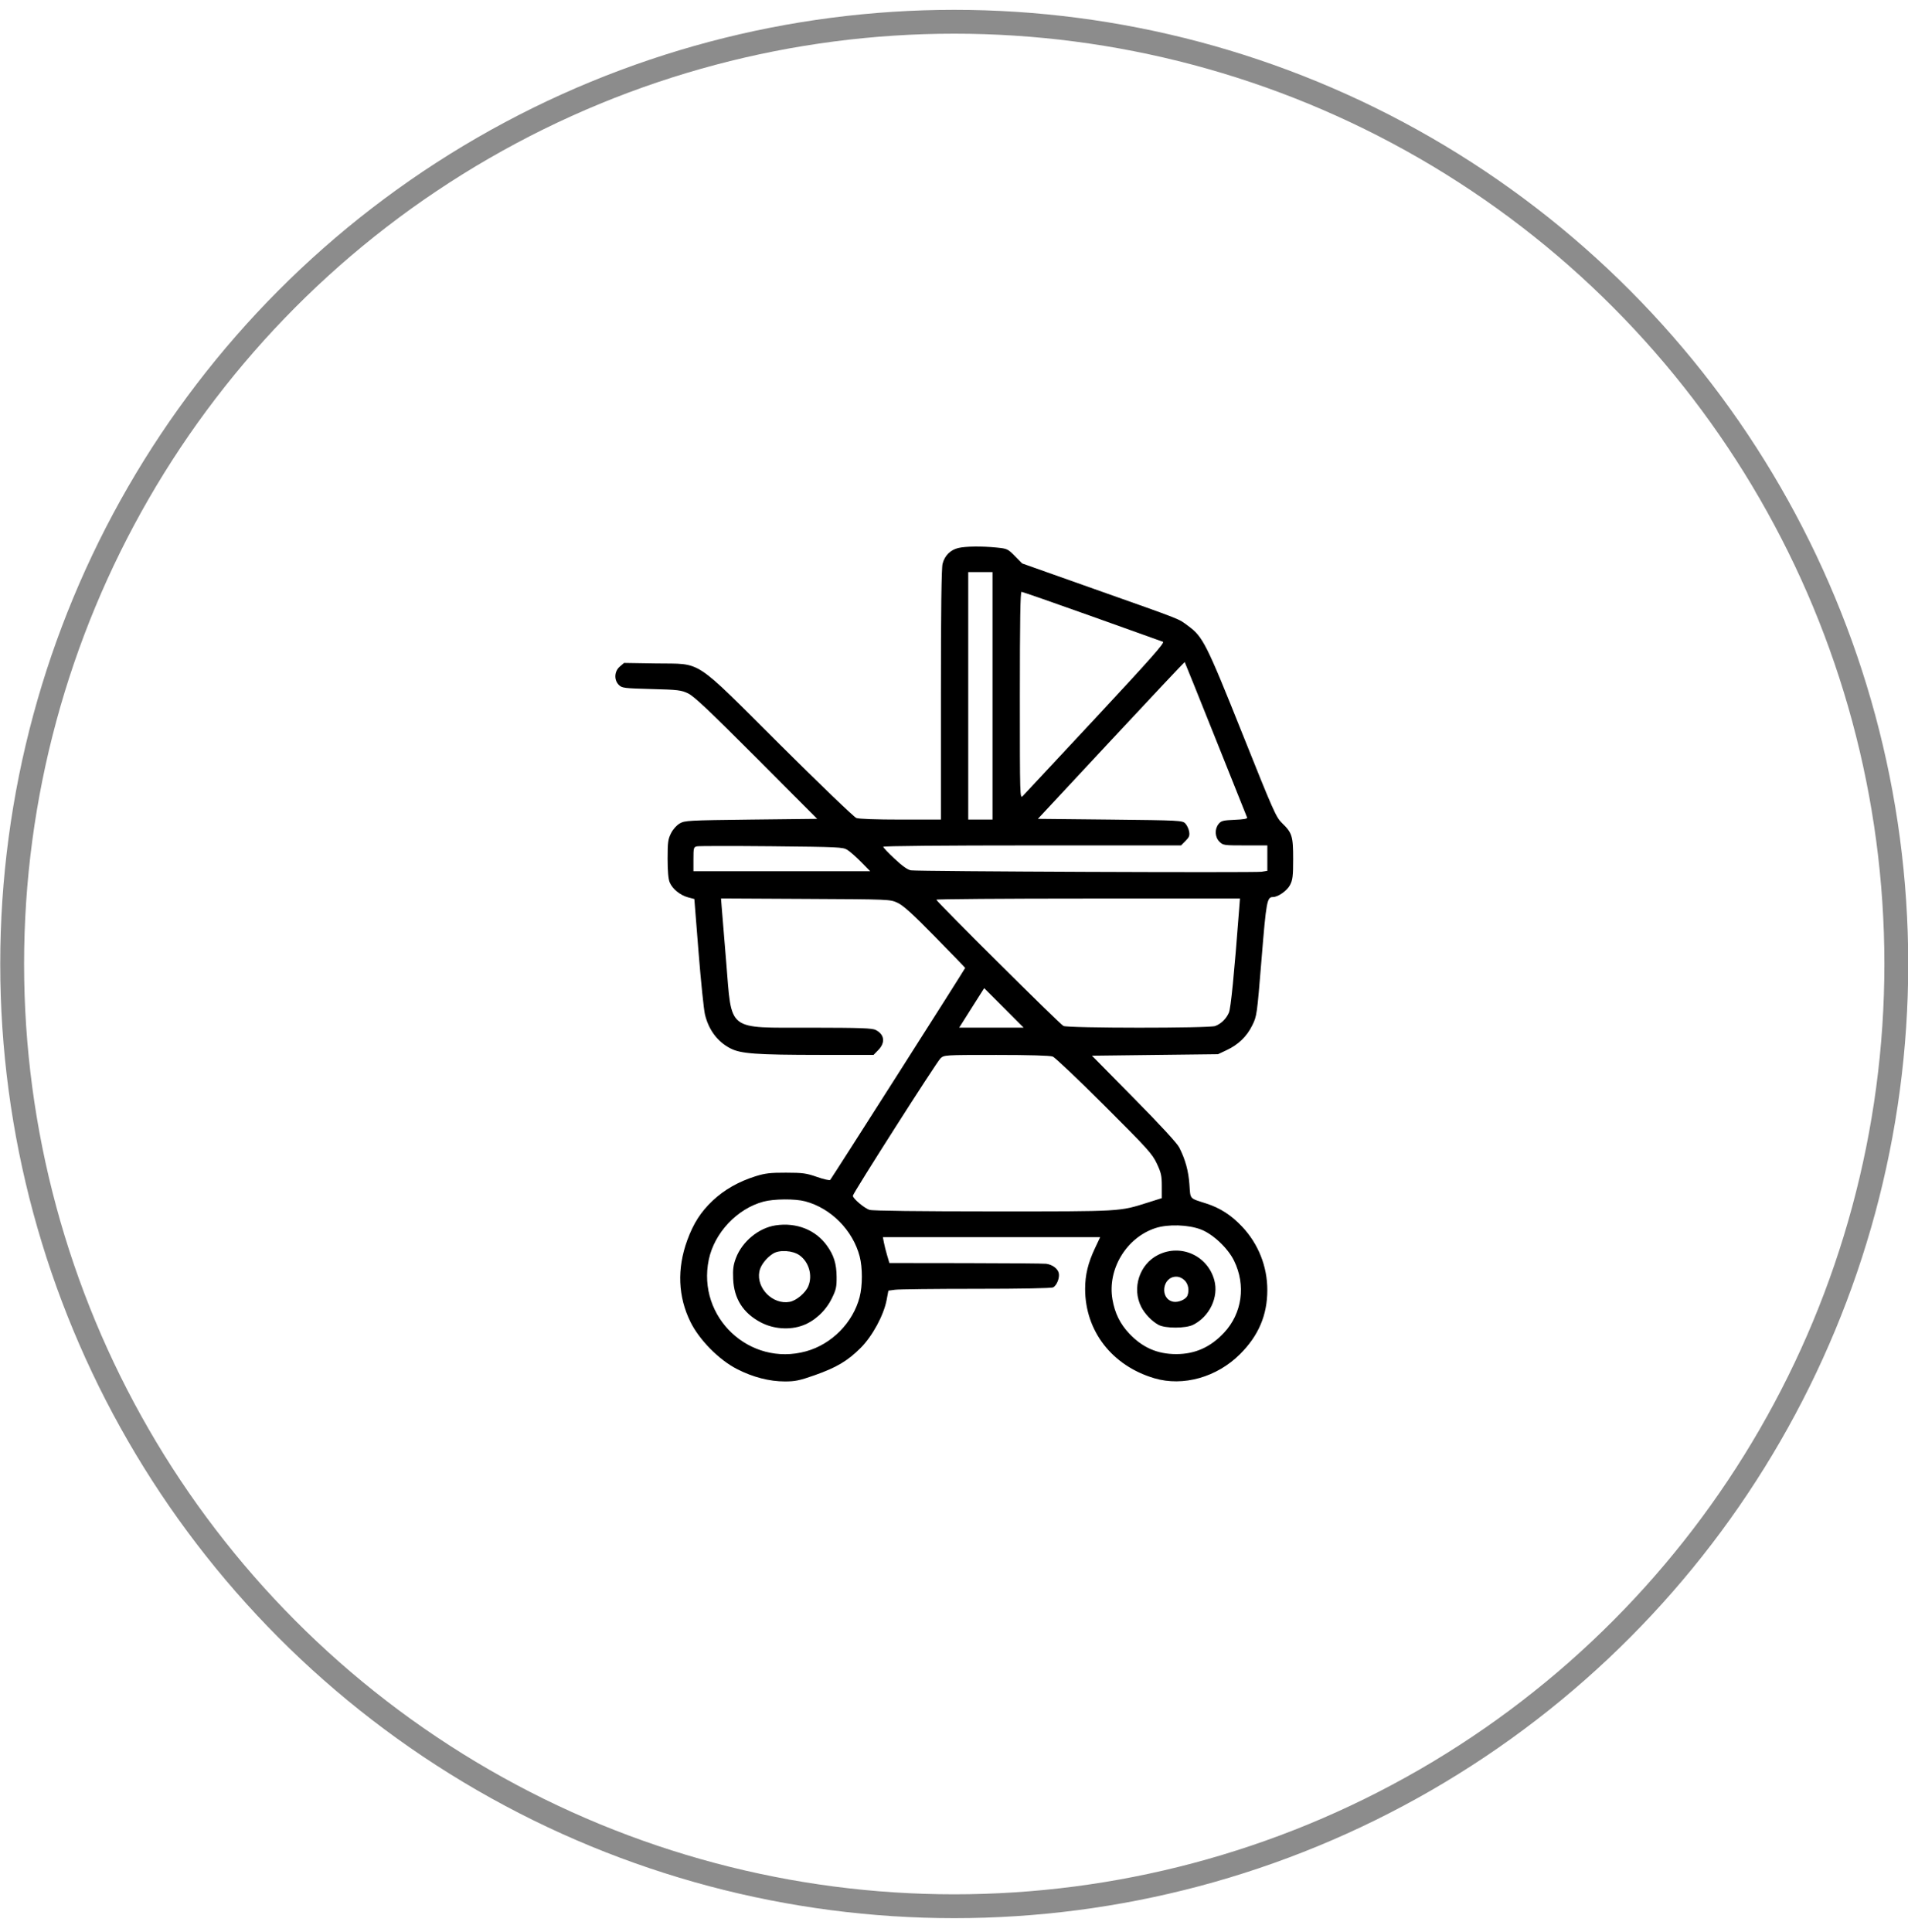 <svg width="80" height="81" viewBox="0 0 80 81" fill="none" xmlns="http://www.w3.org/2000/svg">
<circle opacity="0.45" cx="40.01" cy="40.412" r="39.5" stroke="black"/>
<path fill-rule="evenodd" clip-rule="evenodd" d="M40.184 22.972C39.85 23.05 39.606 23.294 39.521 23.634C39.473 23.824 39.451 25.563 39.451 29.135V34.358H37.768C36.745 34.358 36.015 34.332 35.906 34.291C35.807 34.255 34.366 32.87 32.703 31.215C29.012 27.541 29.474 27.844 27.509 27.812L26.166 27.791L25.986 27.945C25.756 28.143 25.737 28.503 25.946 28.712C26.078 28.844 26.157 28.854 27.31 28.885C28.43 28.914 28.56 28.93 28.852 29.069C29.1 29.187 29.733 29.785 31.716 31.773L34.263 34.327L31.494 34.358C28.861 34.389 28.713 34.397 28.502 34.519C28.37 34.595 28.22 34.763 28.136 34.93C28.01 35.178 27.992 35.31 27.992 35.997C27.992 36.516 28.022 36.852 28.079 36.989C28.194 37.264 28.518 37.529 28.847 37.617L29.113 37.688L29.29 39.922C29.388 41.151 29.509 42.326 29.559 42.533C29.716 43.181 30.09 43.676 30.63 43.952C31.066 44.174 31.706 44.221 34.394 44.223L36.625 44.225L36.828 44.016C37.129 43.705 37.086 43.367 36.72 43.179C36.571 43.101 36.102 43.085 34.001 43.082C30.43 43.077 30.694 43.282 30.447 40.31C30.359 39.26 30.275 38.235 30.26 38.033L30.232 37.665L33.775 37.683C37.312 37.7 37.319 37.701 37.633 37.846C37.872 37.956 38.255 38.303 39.209 39.275C39.902 39.981 40.469 40.567 40.469 40.577C40.469 40.606 34.864 49.407 34.809 49.464C34.782 49.492 34.533 49.436 34.257 49.339C33.812 49.183 33.661 49.162 32.958 49.161C32.298 49.159 32.08 49.185 31.685 49.308C30.975 49.53 30.369 49.874 29.886 50.329C29.383 50.803 29.075 51.282 28.815 51.995C28.38 53.188 28.427 54.364 28.955 55.427C29.325 56.175 30.15 57.008 30.902 57.393C31.565 57.733 32.257 57.912 32.91 57.912C33.339 57.912 33.528 57.873 34.158 57.651C35.074 57.328 35.541 57.051 36.085 56.507C36.577 56.016 37.054 55.136 37.175 54.497L37.249 54.106L37.532 54.068C37.687 54.046 39.215 54.029 40.928 54.029C42.8 54.029 44.088 54.005 44.157 53.968C44.313 53.884 44.44 53.557 44.391 53.363C44.344 53.176 44.12 53.013 43.865 52.979C43.765 52.966 42.246 52.953 40.488 52.951L37.291 52.947L37.195 52.623C37.143 52.446 37.081 52.202 37.059 52.082L37.018 51.864H41.573H46.129L45.911 52.326C45.62 52.943 45.498 53.446 45.498 54.032C45.498 55.799 46.626 57.254 48.402 57.779C49.609 58.135 51.023 57.736 51.993 56.767C52.769 55.992 53.135 55.135 53.137 54.087C53.139 53.093 52.762 52.145 52.078 51.42C51.626 50.941 51.157 50.639 50.582 50.454C49.855 50.221 49.916 50.289 49.871 49.657C49.83 49.083 49.701 48.612 49.445 48.106C49.353 47.924 48.67 47.182 47.543 46.04L45.785 44.257L48.427 44.225L51.069 44.194L51.426 44.026C51.923 43.793 52.274 43.454 52.505 42.986C52.699 42.592 52.703 42.559 52.895 40.208C53.093 37.772 53.124 37.605 53.373 37.605C53.59 37.605 53.969 37.337 54.092 37.097C54.201 36.883 54.22 36.722 54.22 36.01C54.22 35.053 54.177 34.914 53.757 34.507C53.503 34.261 53.397 34.023 52.094 30.763C50.577 26.97 50.44 26.698 49.817 26.239C49.382 25.919 49.685 26.038 45.88 24.691L42.857 23.62L42.551 23.31C42.257 23.011 42.228 22.998 41.787 22.954C41.171 22.892 40.493 22.9 40.184 22.972ZM41.615 29.17V34.358H41.106H40.597V29.17V23.982H41.106H41.615V29.17ZM45.776 25.836C47.356 26.401 48.7 26.881 48.761 26.904C48.85 26.937 48.268 27.595 45.94 30.095C44.326 31.827 42.951 33.301 42.884 33.37C42.763 33.494 42.761 33.441 42.761 29.153C42.761 26.025 42.781 24.81 42.831 24.81C42.87 24.81 44.195 25.272 45.776 25.836ZM50.974 30.985C51.682 32.753 52.274 34.232 52.289 34.272C52.309 34.322 52.148 34.352 51.767 34.368C51.28 34.388 51.203 34.408 51.095 34.541C50.921 34.755 50.937 35.092 51.129 35.284C51.281 35.436 51.313 35.441 52.212 35.441H53.138V35.973V36.506L52.899 36.545C52.628 36.59 38.51 36.532 38.198 36.486C38.059 36.465 37.844 36.314 37.514 36.005C37.249 35.758 37.032 35.53 37.032 35.498C37.032 35.464 39.612 35.441 43.275 35.441H49.519L49.706 35.253C49.862 35.097 49.888 35.03 49.858 34.855C49.837 34.739 49.764 34.588 49.695 34.518C49.574 34.395 49.462 34.389 46.543 34.358L43.518 34.327L46.588 31.032C48.276 29.221 49.665 27.745 49.673 27.754C49.681 27.763 50.267 29.216 50.974 30.985ZM35.529 35.628C35.638 35.696 35.898 35.925 36.107 36.137L36.487 36.523H32.781H29.075V36.018C29.075 35.547 29.084 35.511 29.218 35.48C29.297 35.462 30.704 35.461 32.346 35.476C35.161 35.504 35.343 35.512 35.529 35.628ZM51.952 38.162C51.749 40.828 51.607 42.263 51.527 42.45C51.418 42.705 51.202 42.918 50.953 43.012C50.7 43.108 44.777 43.105 44.587 43.009C44.432 42.931 39.26 37.792 39.26 37.717C39.26 37.69 42.124 37.669 45.625 37.669H51.99L51.952 38.162ZM42.093 42.252L42.919 43.08H41.568H40.218L40.741 42.252C41.029 41.797 41.265 41.425 41.266 41.425C41.266 41.425 41.639 41.797 42.093 42.252ZM44.139 44.293C44.237 44.33 45.212 45.254 46.305 46.346C48.126 48.163 48.312 48.369 48.504 48.777C48.685 49.163 48.713 49.29 48.713 49.725V50.228L48.14 50.409C46.921 50.794 47.088 50.784 41.662 50.784C38.554 50.783 36.599 50.76 36.463 50.72C36.252 50.66 35.759 50.244 35.759 50.128C35.759 50.027 39.274 44.516 39.432 44.369C39.585 44.226 39.592 44.225 41.774 44.225C43.158 44.225 44.028 44.25 44.139 44.293ZM33.762 50.362C34.844 50.65 35.76 51.577 36.046 52.673C36.168 53.143 36.167 53.901 36.043 54.377C35.764 55.448 34.873 56.351 33.8 56.648C31.432 57.305 29.215 55.219 29.718 52.807C29.952 51.684 30.906 50.67 32.01 50.374C32.449 50.256 33.341 50.249 33.762 50.362ZM32.52 51.369C31.808 51.476 31.116 52.048 30.855 52.743C30.747 53.031 30.723 53.212 30.741 53.615C30.776 54.442 31.154 55.04 31.887 55.43C32.426 55.718 33.118 55.768 33.671 55.559C34.169 55.371 34.624 54.947 34.877 54.432C35.056 54.07 35.081 53.954 35.078 53.529C35.073 52.977 34.964 52.624 34.672 52.218C34.197 51.556 33.389 51.237 32.52 51.369ZM50.357 51.543C50.862 51.738 51.481 52.322 51.739 52.845C52.246 53.875 52.083 55.056 51.322 55.87C50.754 56.477 50.107 56.766 49.318 56.766C48.528 56.766 47.906 56.494 47.349 55.906C46.962 55.497 46.743 55.051 46.643 54.469C46.426 53.208 47.228 51.881 48.448 51.483C48.976 51.311 49.826 51.338 50.357 51.543ZM33.52 52.621C33.918 52.904 34.079 53.469 33.89 53.921C33.773 54.202 33.391 54.523 33.112 54.575C32.409 54.707 31.706 54.007 31.838 53.305C31.886 53.048 32.127 52.733 32.414 52.552C32.68 52.385 33.237 52.419 33.52 52.621ZM48.561 52.605C47.776 52.996 47.449 54 47.85 54.786C48 55.08 48.3 55.392 48.577 55.541C48.861 55.694 49.714 55.693 50.025 55.538C50.715 55.195 51.106 54.374 50.915 53.669C50.637 52.638 49.514 52.13 48.561 52.605ZM49.671 53.676C49.825 53.83 49.873 54.091 49.788 54.312C49.725 54.476 49.397 54.615 49.186 54.569C48.615 54.444 48.731 53.52 49.318 53.52C49.442 53.52 49.572 53.577 49.671 53.676Z" fill="black"/>
</svg>
